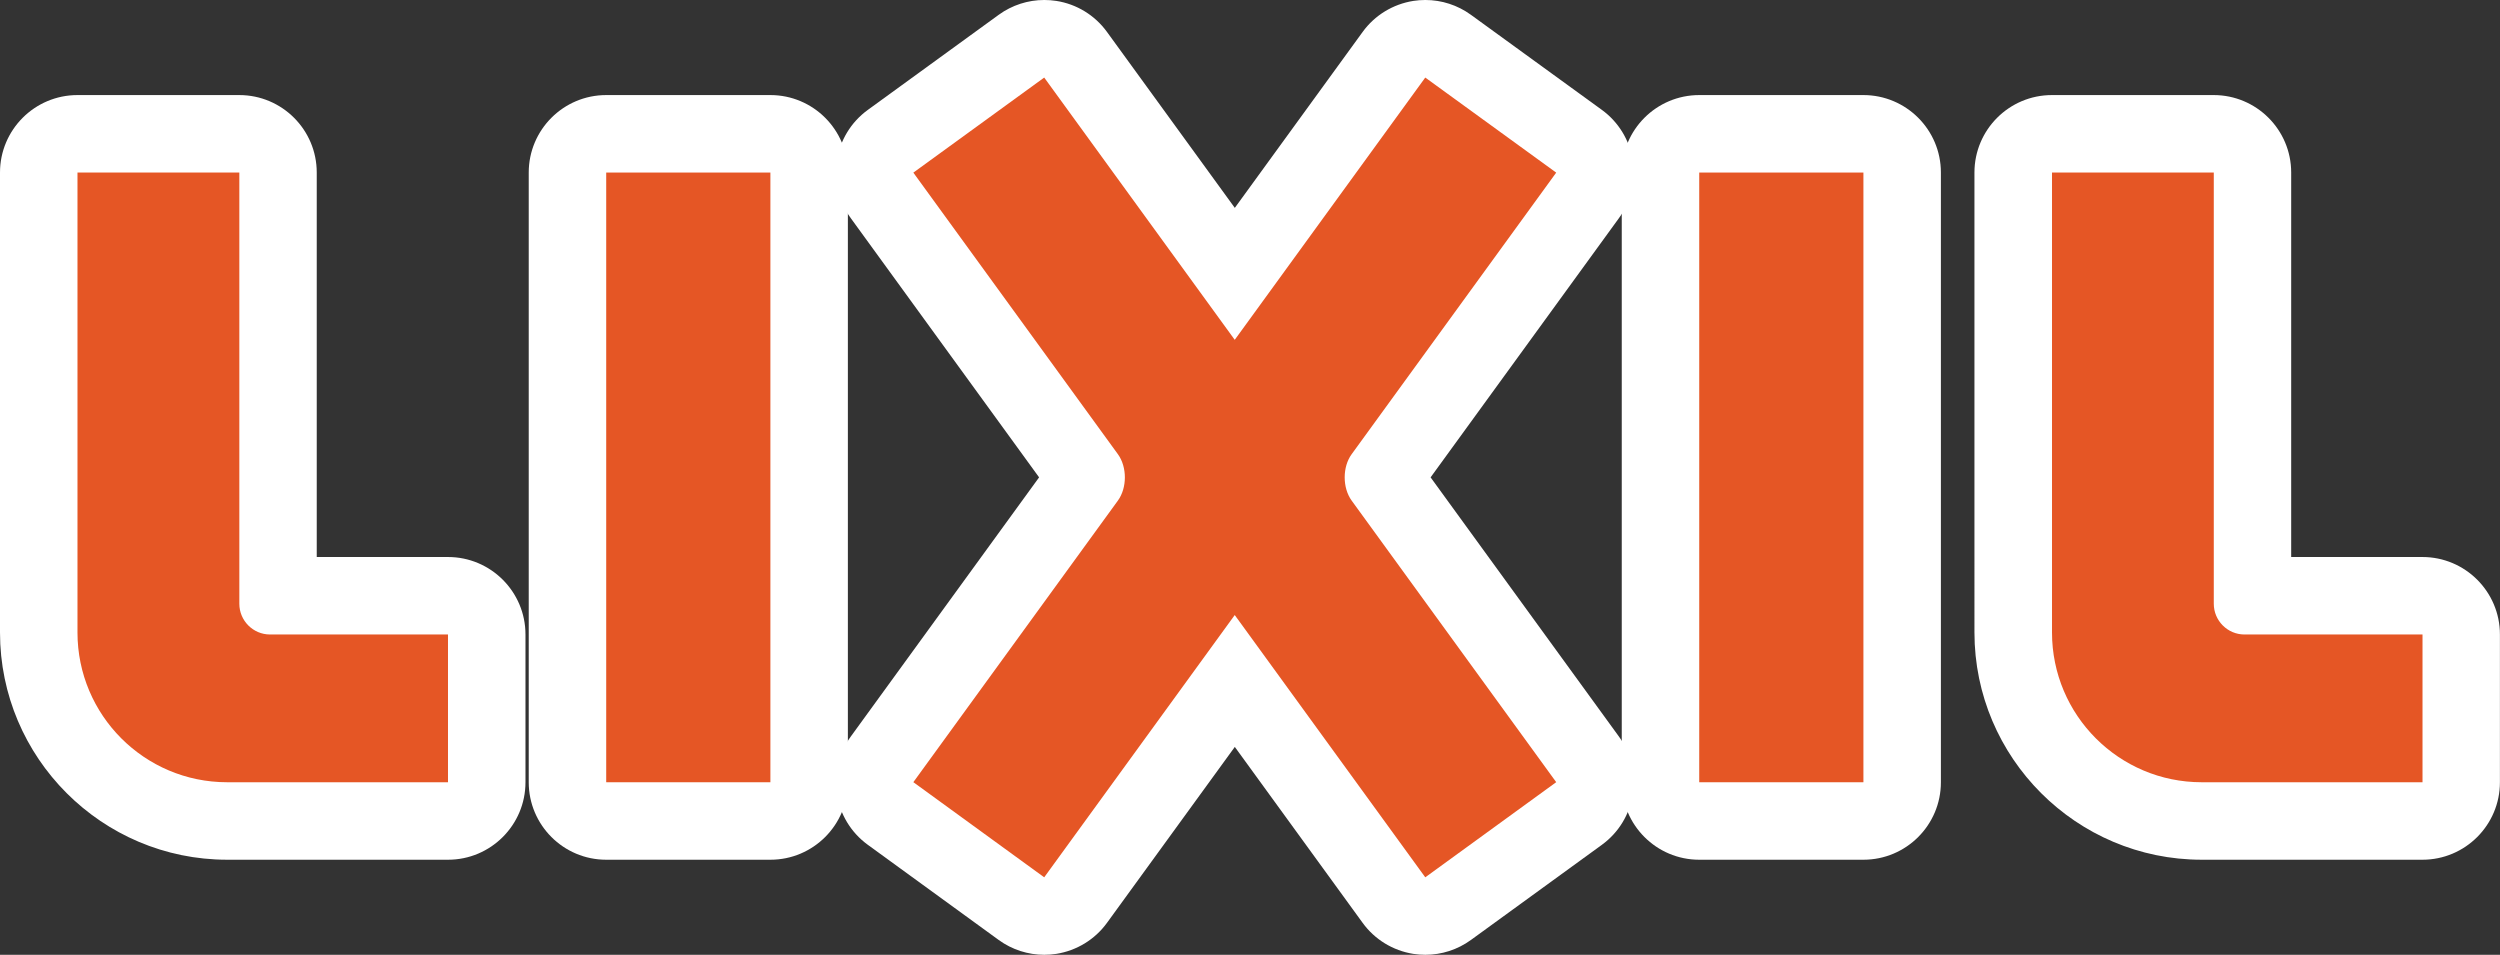 <?xml version="1.0" encoding="UTF-8"?>
<svg id="Layer_2" data-name="Layer 2" xmlns="http://www.w3.org/2000/svg" viewBox="0 0 322.66 123.23">
  <rect x="0" y="0" width="322.66" height="123.23" fill="#333333" stroke="none"/>
  <defs>
    <style>
      .cls-1 {
        fill: #fff;
      }

      .cls-2 {
        fill: #e55625;
      }
    </style>
  </defs>
  <g id="PEI_copy" data-name="PEI copy">
    <g>
      <g>
        <path class="cls-2" d="M34.85,81.89c-2.18,0-3.96-1.78-3.96-3.97V22.27H10v59.36c0,10.67,8.65,19.33,19.32,19.33h28.5v-19.07h-22.97Z"/>
        <path class="cls-2" d="M289.68,81.89c-2.18,0-3.96-1.78-3.96-3.97V22.27h-20.88v59.36c0,10.67,8.65,19.33,19.32,19.33h28.5v-19.07h-22.98Z"/>
        <rect class="cls-2" x="78.24" y="22.27" width="21.19" height="78.69"/>
        <rect class="cls-2" x="219.31" y="22.27" width="21.19" height="78.69"/>
        <path class="cls-2" d="M174.45,58.62l26.4-36.34-16.9-12.27-24.59,33.85-24.59-33.85-16.89,12.27,26.4,36.34c1.2,1.65,1.2,4.34,0,5.99l-26.4,36.34,16.89,12.28,24.59-33.85,24.59,33.85,16.9-12.28-26.4-36.34c-1.2-1.65-1.2-4.35,0-5.99Z"/>
      </g>
      <g>
        <path class="cls-1" d="M29.32,110.96c-16.17,0-29.32-13.16-29.32-29.33V22.27c0-5.52,4.48-10,10-10h20.88c5.52,0,10,4.48,10,10v49.62h16.94c5.52,0,10,4.48,10,10v19.07c0,5.52-4.48,10-10,10h-28.5Z"/>
        <path class="cls-2" d="M34.85,81.89c-2.18,0-3.96-1.78-3.96-3.97V22.27H10v59.36c0,10.67,8.65,19.33,19.32,19.33h28.5v-19.07h-22.97Z"/>
        <path class="cls-1" d="M284.16,110.96c-16.17,0-29.33-13.16-29.33-29.33V22.27c0-5.52,4.48-10,10-10h20.88c5.52,0,10,4.48,10,10v49.62h16.94c5.52,0,10,4.48,10,10v19.07c0,5.52-4.48,10-10,10h-28.5Z"/>
        <path class="cls-2" d="M289.68,81.89c-2.18,0-3.96-1.78-3.96-3.97V22.27h-20.88v59.36c0,10.67,8.65,19.33,19.32,19.33h28.5v-19.07h-22.98Z"/>
        <path class="cls-1" d="M78.24,12.27h21.19c5.52,0,10,4.48,10,10v78.69c0,5.52-4.48,10-10,10h-21.19c-5.52,0-10-4.48-10-10V22.27c0-5.52,4.48-10,10-10Z"/>
        <rect class="cls-2" x="78.24" y="22.27" width="21.19" height="78.69"/>
        <path class="cls-1" d="M219.31,12.27h21.19c5.52,0,10,4.48,10,10v78.69c0,5.52-4.48,10-10,10h-21.19c-5.52,0-10-4.48-10-10V22.27c0-5.52,4.48-10,10-10Z"/>
        <rect class="cls-2" x="219.31" y="22.27" width="21.19" height="78.69"/>
        <path class="cls-1" d="M134.78,123.23c-2.1,0-4.16-.66-5.88-1.91l-16.89-12.28c-4.47-3.25-5.46-9.5-2.21-13.97l24.31-33.46-24.31-33.46c-3.25-4.47-2.26-10.72,2.21-13.97l16.89-12.27c1.72-1.25,3.78-1.91,5.88-1.91.52,0,1.04.04,1.56.12,2.62.41,4.97,1.85,6.53,4l16.5,22.71,16.5-22.71c1.56-2.15,3.91-3.58,6.53-4,.52-.08,1.04-.12,1.56-.12,2.1,0,4.16.66,5.88,1.91l16.9,12.27c2.15,1.56,3.58,3.91,4,6.53.41,2.62-.23,5.3-1.79,7.44l-24.31,33.46,24.31,33.46c3.25,4.47,2.26,10.72-2.21,13.97l-16.9,12.28c-1.72,1.25-3.78,1.91-5.88,1.91-.52,0-1.04-.04-1.56-.12-2.62-.42-4.97-1.85-6.53-4l-16.5-22.71-16.5,22.71c-1.56,2.15-3.91,3.58-6.53,4-.52.08-1.04.12-1.56.12Z"/>
        <path class="cls-2" d="M174.45,58.62l26.4-36.34-16.9-12.27-24.59,33.85-24.59-33.85-16.89,12.27,26.4,36.34c1.2,1.65,1.2,4.34,0,5.99l-26.4,36.34,16.89,12.28,24.59-33.85,24.59,33.85,16.9-12.28-26.4-36.34c-1.2-1.65-1.2-4.35,0-5.99Z"/>
      </g>
    </g>
  </g>
</svg>